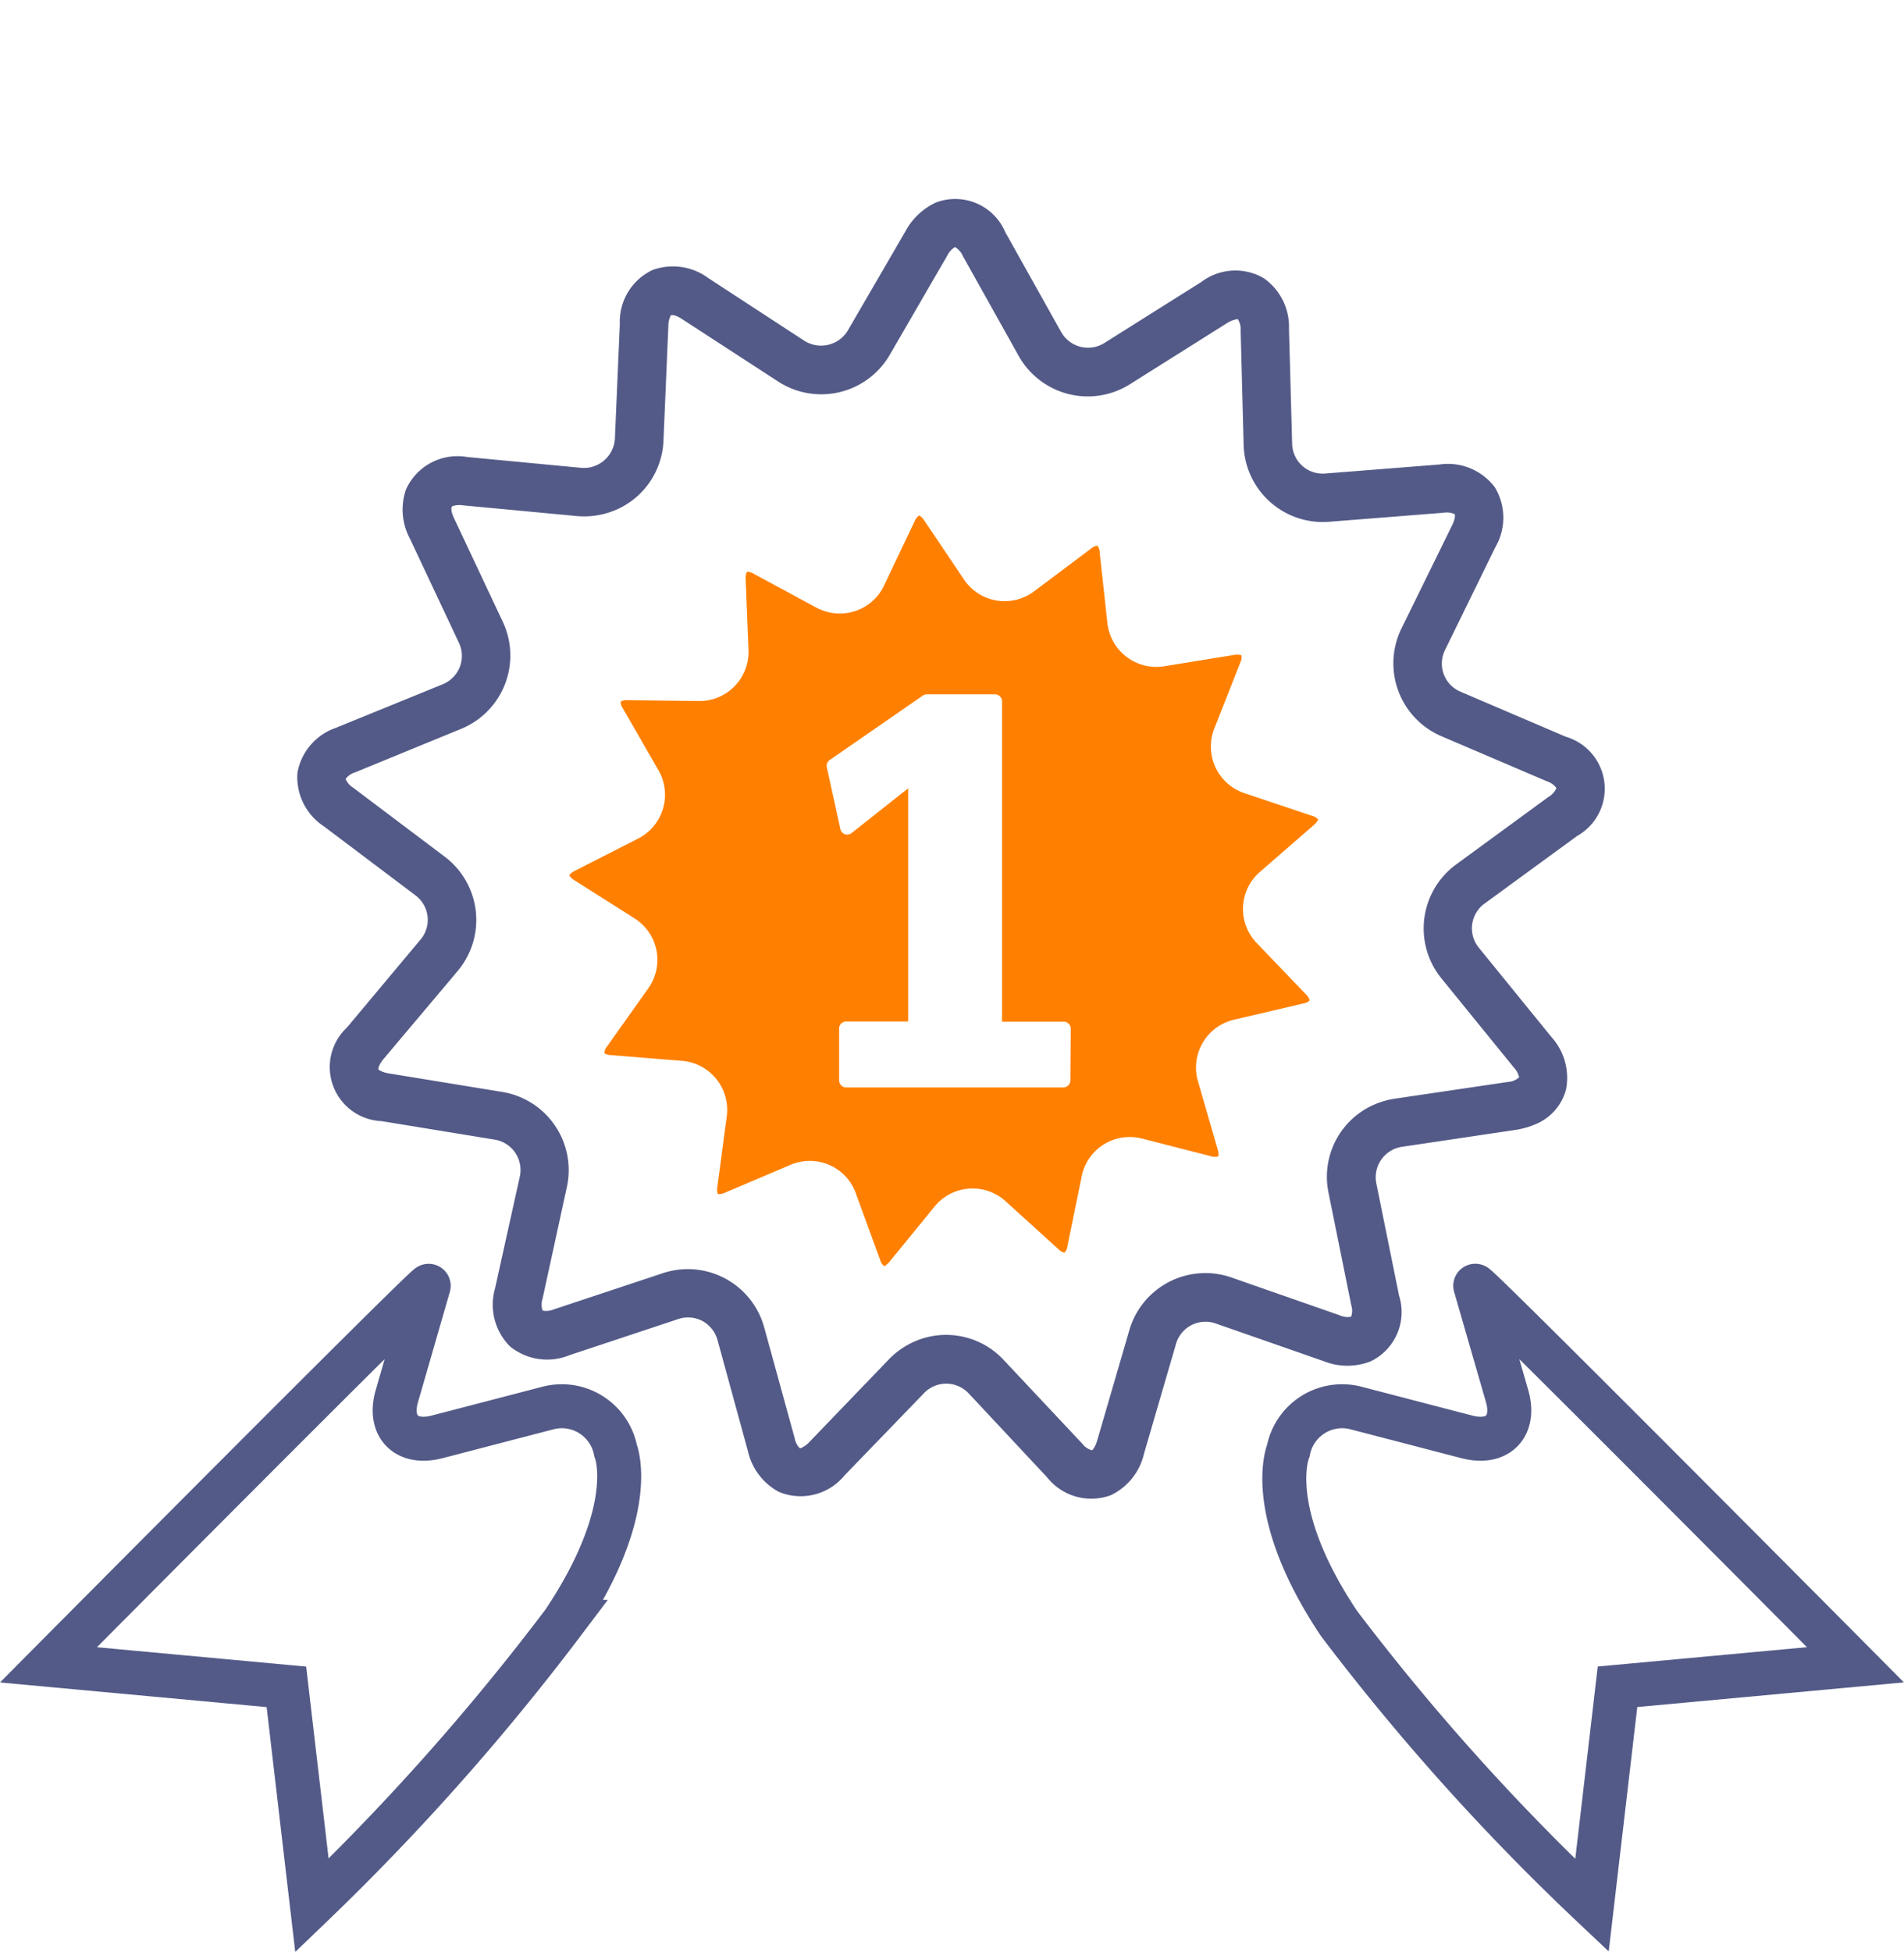 <svg xmlns="http://www.w3.org/2000/svg" width="43.299" height="44.374" viewBox="0 0 43.299 44.374">
  <g id="haraji-icon" transform="translate(2.102 0)">
    <path id="Path_45002" data-name="Path 45002" d="M322.321,587.711c.082-.07.1-.121.1-.131a.265.265,0,0,0-.141-.083l-1.529-.512a1.117,1.117,0,0,1-.688-1.474l.591-1.5a.263.263,0,0,0,.025-.163.365.365,0,0,0-.162-.008l-1.593.258a1.119,1.119,0,0,1-1.294-.986l-.175-1.6a.26.26,0,0,0-.052-.155.282.282,0,0,0-.148.069l-1.289.967a1.114,1.114,0,0,1-1.6-.271l-.9-1.338c-.06-.089-.109-.112-.119-.113a.314.314,0,0,0-.1.13l-.693,1.456a1.11,1.11,0,0,1-1.009.642,1.141,1.141,0,0,1-.538-.136l-1.419-.767a.312.312,0,0,0-.142-.046c-.02.007-.046.054-.042.162l.064,1.61a1.116,1.116,0,0,1-1.121,1.167l-1.626-.02a.251.251,0,0,0-.159.034.261.261,0,0,0,.05.154l.806,1.4a1.117,1.117,0,0,1-.463,1.56l-1.436.732c-.1.049-.125.1-.126.1s.024.056.115.113l1.362.863a1.116,1.116,0,0,1,.316,1.6l-.933,1.315a.252.252,0,0,0-.063.152.273.273,0,0,0,.156.046l1.607.13a1.116,1.116,0,0,1,1.02,1.268l-.213,1.6a.257.257,0,0,0,.014.163l.026,0a.349.349,0,0,0,.134-.034l1.483-.63a1.131,1.131,0,0,1,.445-.092,1.109,1.109,0,0,1,1.048.738l.553,1.515a.255.255,0,0,0,.088.137c.012,0,.061-.021.126-.1l1.02-1.249a1.116,1.116,0,0,1,1.623-.12l1.194,1.083a.264.264,0,0,0,.141.082.252.252,0,0,0,.066-.149l.324-1.58a1.11,1.11,0,0,1,1.093-.9,1.147,1.147,0,0,1,.288.037l1.56.4a.329.329,0,0,0,.165.006.308.308,0,0,0-.013-.162l-.448-1.549a1.117,1.117,0,0,1,.823-1.4l1.57-.367a.254.254,0,0,0,.148-.071.273.273,0,0,0-.086-.138l-1.116-1.163a1.115,1.115,0,0,1,.076-1.625Zm-5.533,5.8a.163.163,0,0,1-.163.162h-4.934a.16.16,0,0,1-.114-.047.162.162,0,0,1-.047-.115v-1.176a.163.163,0,0,1,.047-.115.16.16,0,0,1,.114-.047H313.1v-5.3l-1.288,1.018a.161.161,0,0,1-.154.025.165.165,0,0,1-.1-.118l-.308-1.4a.163.163,0,0,1,.067-.169l2.114-1.463a.159.159,0,0,1,.092-.03h1.55a.16.16,0,0,1,.114.048.157.157,0,0,1,.047.115v7.278h1.4a.159.159,0,0,1,.115.047.161.161,0,0,1,.048.115Z" transform="translate(-294.549 -568.953)" fill="#ff8000"/>
    <path id="Path_45003" data-name="Path 45003" d="M29.1,13.281a1.332,1.332,0,0,0,.519-1.257,1.334,1.334,0,0,0-.958-.968L26.2,10.233a.694.694,0,0,1-.432-.926l.949-2.418a1.35,1.35,0,0,0-.072-1.284A1.28,1.28,0,0,0,25.3,5.125l-2.564.414a.7.7,0,0,1-.812-.619l-.282-2.581a1.235,1.235,0,0,0-1.185-1.233,1.5,1.5,0,0,0-.895.33L17.481,2.995a.709.709,0,0,1-1.009-.17L15.024.668A1.353,1.353,0,0,0,13.918,0a1.3,1.3,0,0,0-1.155.838L11.646,3.184a.706.706,0,0,1-.971.318L8.391,2.266A1.283,1.283,0,0,0,6.82,2.4a1.4,1.4,0,0,0-.354,1.068l.1,2.6a.7.7,0,0,1-.193.519.706.706,0,0,1-.52.213h0L3.233,6.762a1.322,1.322,0,0,0-1.2.6,1.336,1.336,0,0,0,.079,1.354l1.3,2.251a.7.7,0,0,1,.069.553.692.692,0,0,1-.361.426L.807,13.128A1.229,1.229,0,0,0,.7,15.392l2.2,1.39a.7.7,0,0,1,.2,1L1.589,19.9a1.341,1.341,0,0,0-.2,1.347,1.339,1.339,0,0,0,1.162.709l2.589.21a.7.7,0,0,1,.5.257.707.707,0,0,1,.145.539L5.437,25.54a1.4,1.4,0,0,0,.285,1.135,1.289,1.289,0,0,0,1.519.239L9.632,25.9a.7.7,0,0,1,.937.407l.891,2.438a1.284,1.284,0,0,0,1.176.948,1.391,1.391,0,0,0,1.06-.569l1.644-2.012a.7.7,0,0,1,.544-.262.7.7,0,0,1,.475.186l1.924,1.747a1.452,1.452,0,0,0,.968.418,1.239,1.239,0,0,0,1.188-1.123l.52-2.544a.7.7,0,0,1,.867-.54l2.514.652a1.812,1.812,0,0,0,.448.06,1.178,1.178,0,0,0,.973-.454,1.381,1.381,0,0,0,.16-1.233l-.722-2.5a.694.694,0,0,1,.517-.881l2.529-.59a1.231,1.231,0,0,0,.645-2.175L27.091,16a.694.694,0,0,1,.049-1.021ZM26.3,16.765l1.8,1.873a.44.44,0,0,1,.138.223.41.41,0,0,1-.239.114l-2.529.592a1.8,1.8,0,0,0-1.326,2.262l.722,2.5a.489.489,0,0,1,.024.25.4.4,0,0,1-.27,0L22.1,23.923a1.854,1.854,0,0,0-.464-.06,1.788,1.788,0,0,0-1.761,1.446l-.521,2.545a.407.407,0,0,1-.106.24.426.426,0,0,1-.227-.132L17.1,26.217a1.8,1.8,0,0,0-2.615.194l-1.644,2.012c-.106.129-.185.162-.2.163a.413.413,0,0,1-.143-.221L11.6,25.924a1.787,1.787,0,0,0-1.689-1.189,1.823,1.823,0,0,0-.717.148L6.809,25.9a.562.562,0,0,1-.216.054l-.042,0a.416.416,0,0,1-.022-.263l.344-2.573A1.8,1.8,0,0,0,5.229,21.07L2.64,20.86a.442.442,0,0,1-.251-.075.405.405,0,0,1,.1-.244l1.5-2.119a1.8,1.8,0,0,0-.509-2.571l-2.2-1.39c-.147-.092-.185-.17-.186-.182s.047-.09.2-.168L3.62,12.932a1.8,1.8,0,0,0,.747-2.514l-1.3-2.251a.42.42,0,0,1-.08-.249.406.406,0,0,1,.257-.054l2.62.032a1.8,1.8,0,0,0,1.806-1.88l-.1-2.594c-.007-.174.035-.25.068-.261a.5.5,0,0,1,.23.075l2.286,1.235a1.837,1.837,0,0,0,.866.22,1.788,1.788,0,0,0,1.625-1.035l1.116-2.346a.518.518,0,0,1,.147-.2c.027,0,.106.034.2.178L15.559,3.44a1.8,1.8,0,0,0,2.583.437l2.077-1.559a.452.452,0,0,1,.239-.111.421.421,0,0,1,.084.25l.281,2.582a1.8,1.8,0,0,0,2.085,1.589l2.566-.415a.589.589,0,0,1,.261.012.425.425,0,0,1-.041.262L24.743,8.9a1.8,1.8,0,0,0,1.108,2.376l2.464.824a.43.43,0,0,1,.227.133c0,.015-.026.1-.157.21l-1.966,1.7a1.8,1.8,0,0,0-.122,2.619Z" transform="matrix(0.921, -0.391, 0.391, 0.921, -0.089, 11.583)" fill="#535a87"/>
    <path id="Path_45004" data-name="Path 45004" d="M325.224,600.912l-2.514-.654a1.246,1.246,0,0,0-1.545.965s-.576,1.344,1.15,3.929a52.023,52.023,0,0,0,5.754,6.41l.581-4.969,5.411-.5s-8.683-8.741-8.646-8.615l.722,2.5C326.339,600.672,325.928,601.094,325.224,600.912Z" transform="translate(-293.968 -568.249)" fill="none" stroke="#535a87" stroke-width="1"/>
    <path id="Path_138872" data-name="Path 138872" d="M329.479,600.912l2.514-.654a1.246,1.246,0,0,1,1.545.965s.546,1.309-1.18,3.894a54.1,54.1,0,0,1-5.725,6.446l-.581-4.969-5.411-.5s8.683-8.741,8.647-8.615l-.722,2.5C328.364,600.672,328.776,601.094,329.479,600.912Z" transform="translate(-321.641 -568.249)" fill="none" stroke="#535a87" stroke-width="1"/>
  </g>
</svg>
